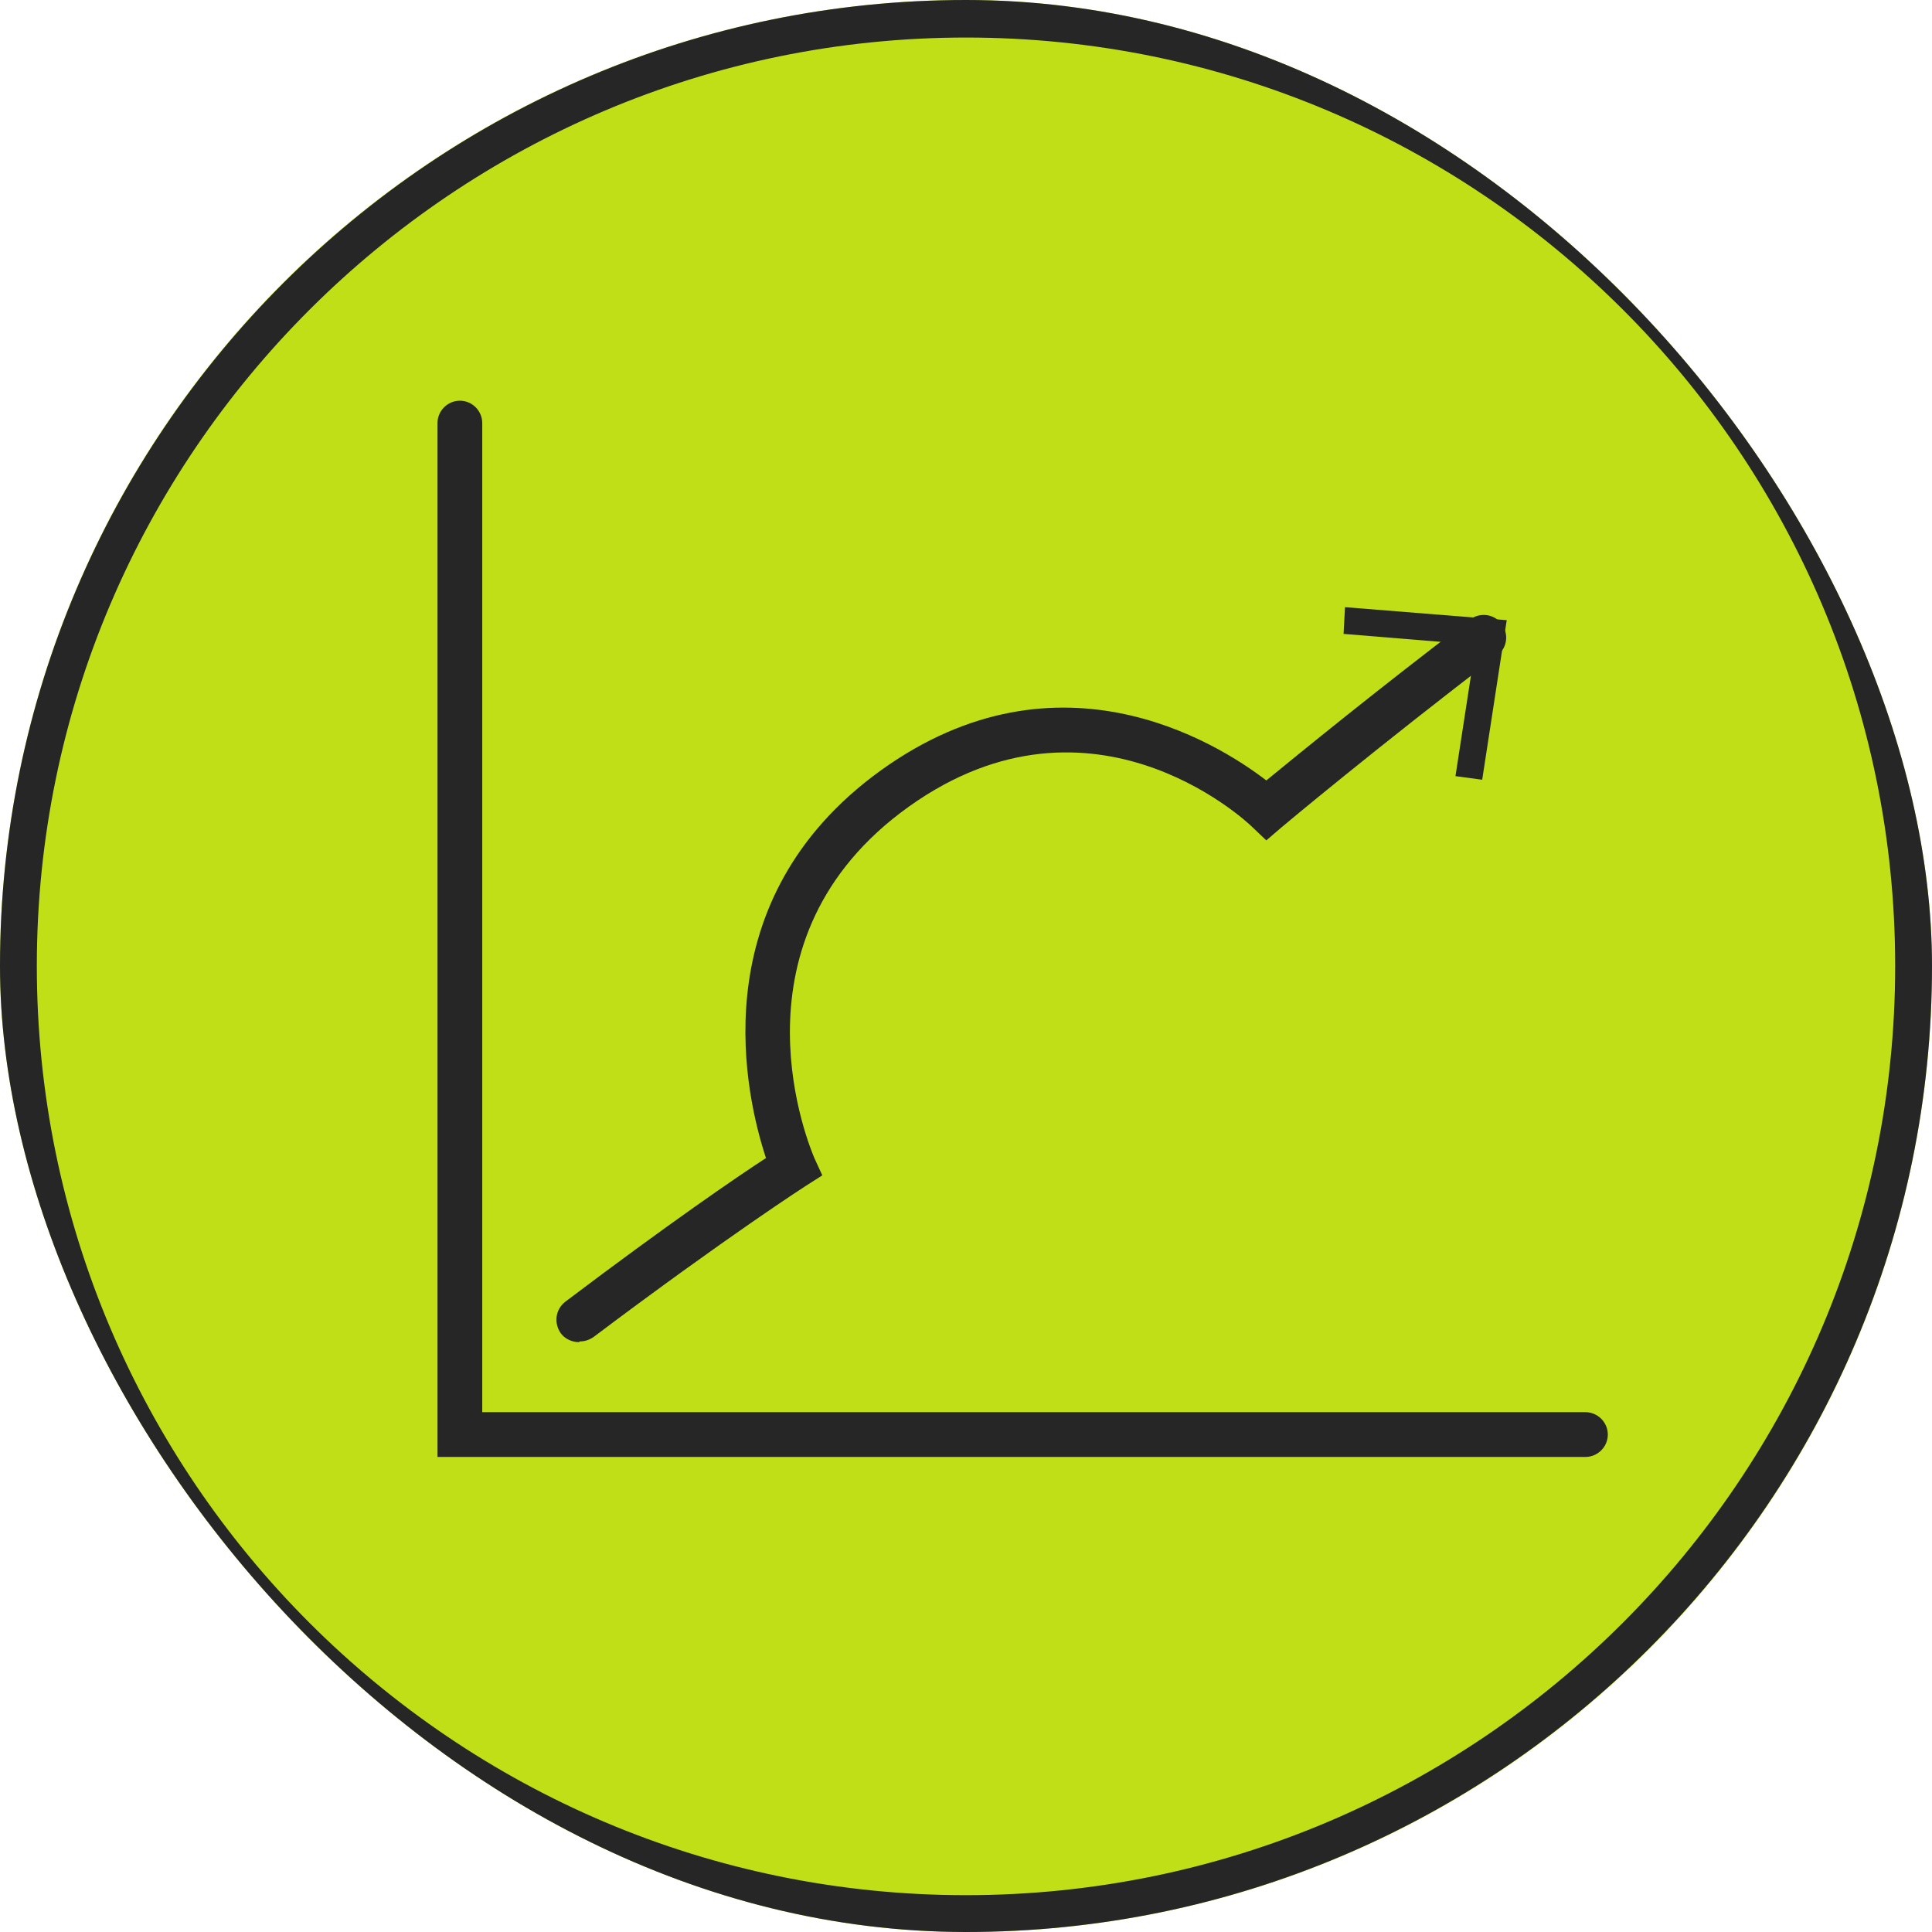 <svg xmlns="http://www.w3.org/2000/svg" fill="none" viewBox="0 0 100 100" height="100" width="100">
<g clip-path="url(#clip0_4791_4888)">
<rect fill="#C0DF16" rx="50" height="100" width="100"></rect>
<g clip-path="url(#clip1_4791_4888)">
<path fill="#262626" d="M50 100C22.422 100 0 77.579 0 50C0 22.422 22.422 0 50 0C77.579 0 100 22.422 100 50C100 77.579 77.579 100 50 100ZM50 1.943C23.505 1.943 1.906 23.505 1.906 50C1.906 76.495 23.468 98.094 50 98.094C76.532 98.094 98.094 76.532 98.094 50C98.094 23.468 76.532 1.943 50 1.943Z"></path>
<path fill="#262626" d="M29.969 69.469C29.632 69.469 29.259 69.32 29.034 69.021C28.661 68.498 28.735 67.788 29.259 67.377C34.602 63.341 38.152 60.912 39.647 59.94C38.638 56.876 36.247 47.01 45.141 40.209C54.483 33.109 62.966 38.415 65.544 40.396C67.188 39.051 71.299 35.688 76.082 32.063C76.605 31.689 77.315 31.764 77.726 32.287C78.1 32.81 78.025 33.52 77.502 33.931C71.374 38.602 66.366 42.788 66.329 42.825L65.544 43.498L64.797 42.788C64.46 42.451 56.202 34.791 46.598 42.078C37.48 49.028 41.964 59.492 42.151 59.94L42.562 60.837L41.74 61.36C41.74 61.36 37.667 63.976 30.716 69.208C30.492 69.357 30.267 69.432 30.006 69.432L29.969 69.469Z"></path>
<path fill="#262626" d="M76.718 40.359L75.335 40.172L76.382 33.371L69.543 32.81L69.618 31.427L77.988 32.1L76.718 40.359Z"></path>
<path fill="#262626" d="M82.062 75.411H22.645V21.898C22.645 21.263 23.168 20.74 23.803 20.74C24.438 20.74 24.961 21.263 24.961 21.898V73.094H82.062C82.697 73.094 83.22 73.617 83.22 74.253C83.22 74.888 82.697 75.411 82.062 75.411Z"></path>
</g>
</g>
<defs>
<clipPath id="clip0_4791_4888">
<rect fill="white" rx="50" height="100" width="100"></rect>
</clipPath>
<clipPath id="clip1_4791_4888">
<rect fill="white" height="100" width="100"></rect>
</clipPath>
</defs>
</svg>
